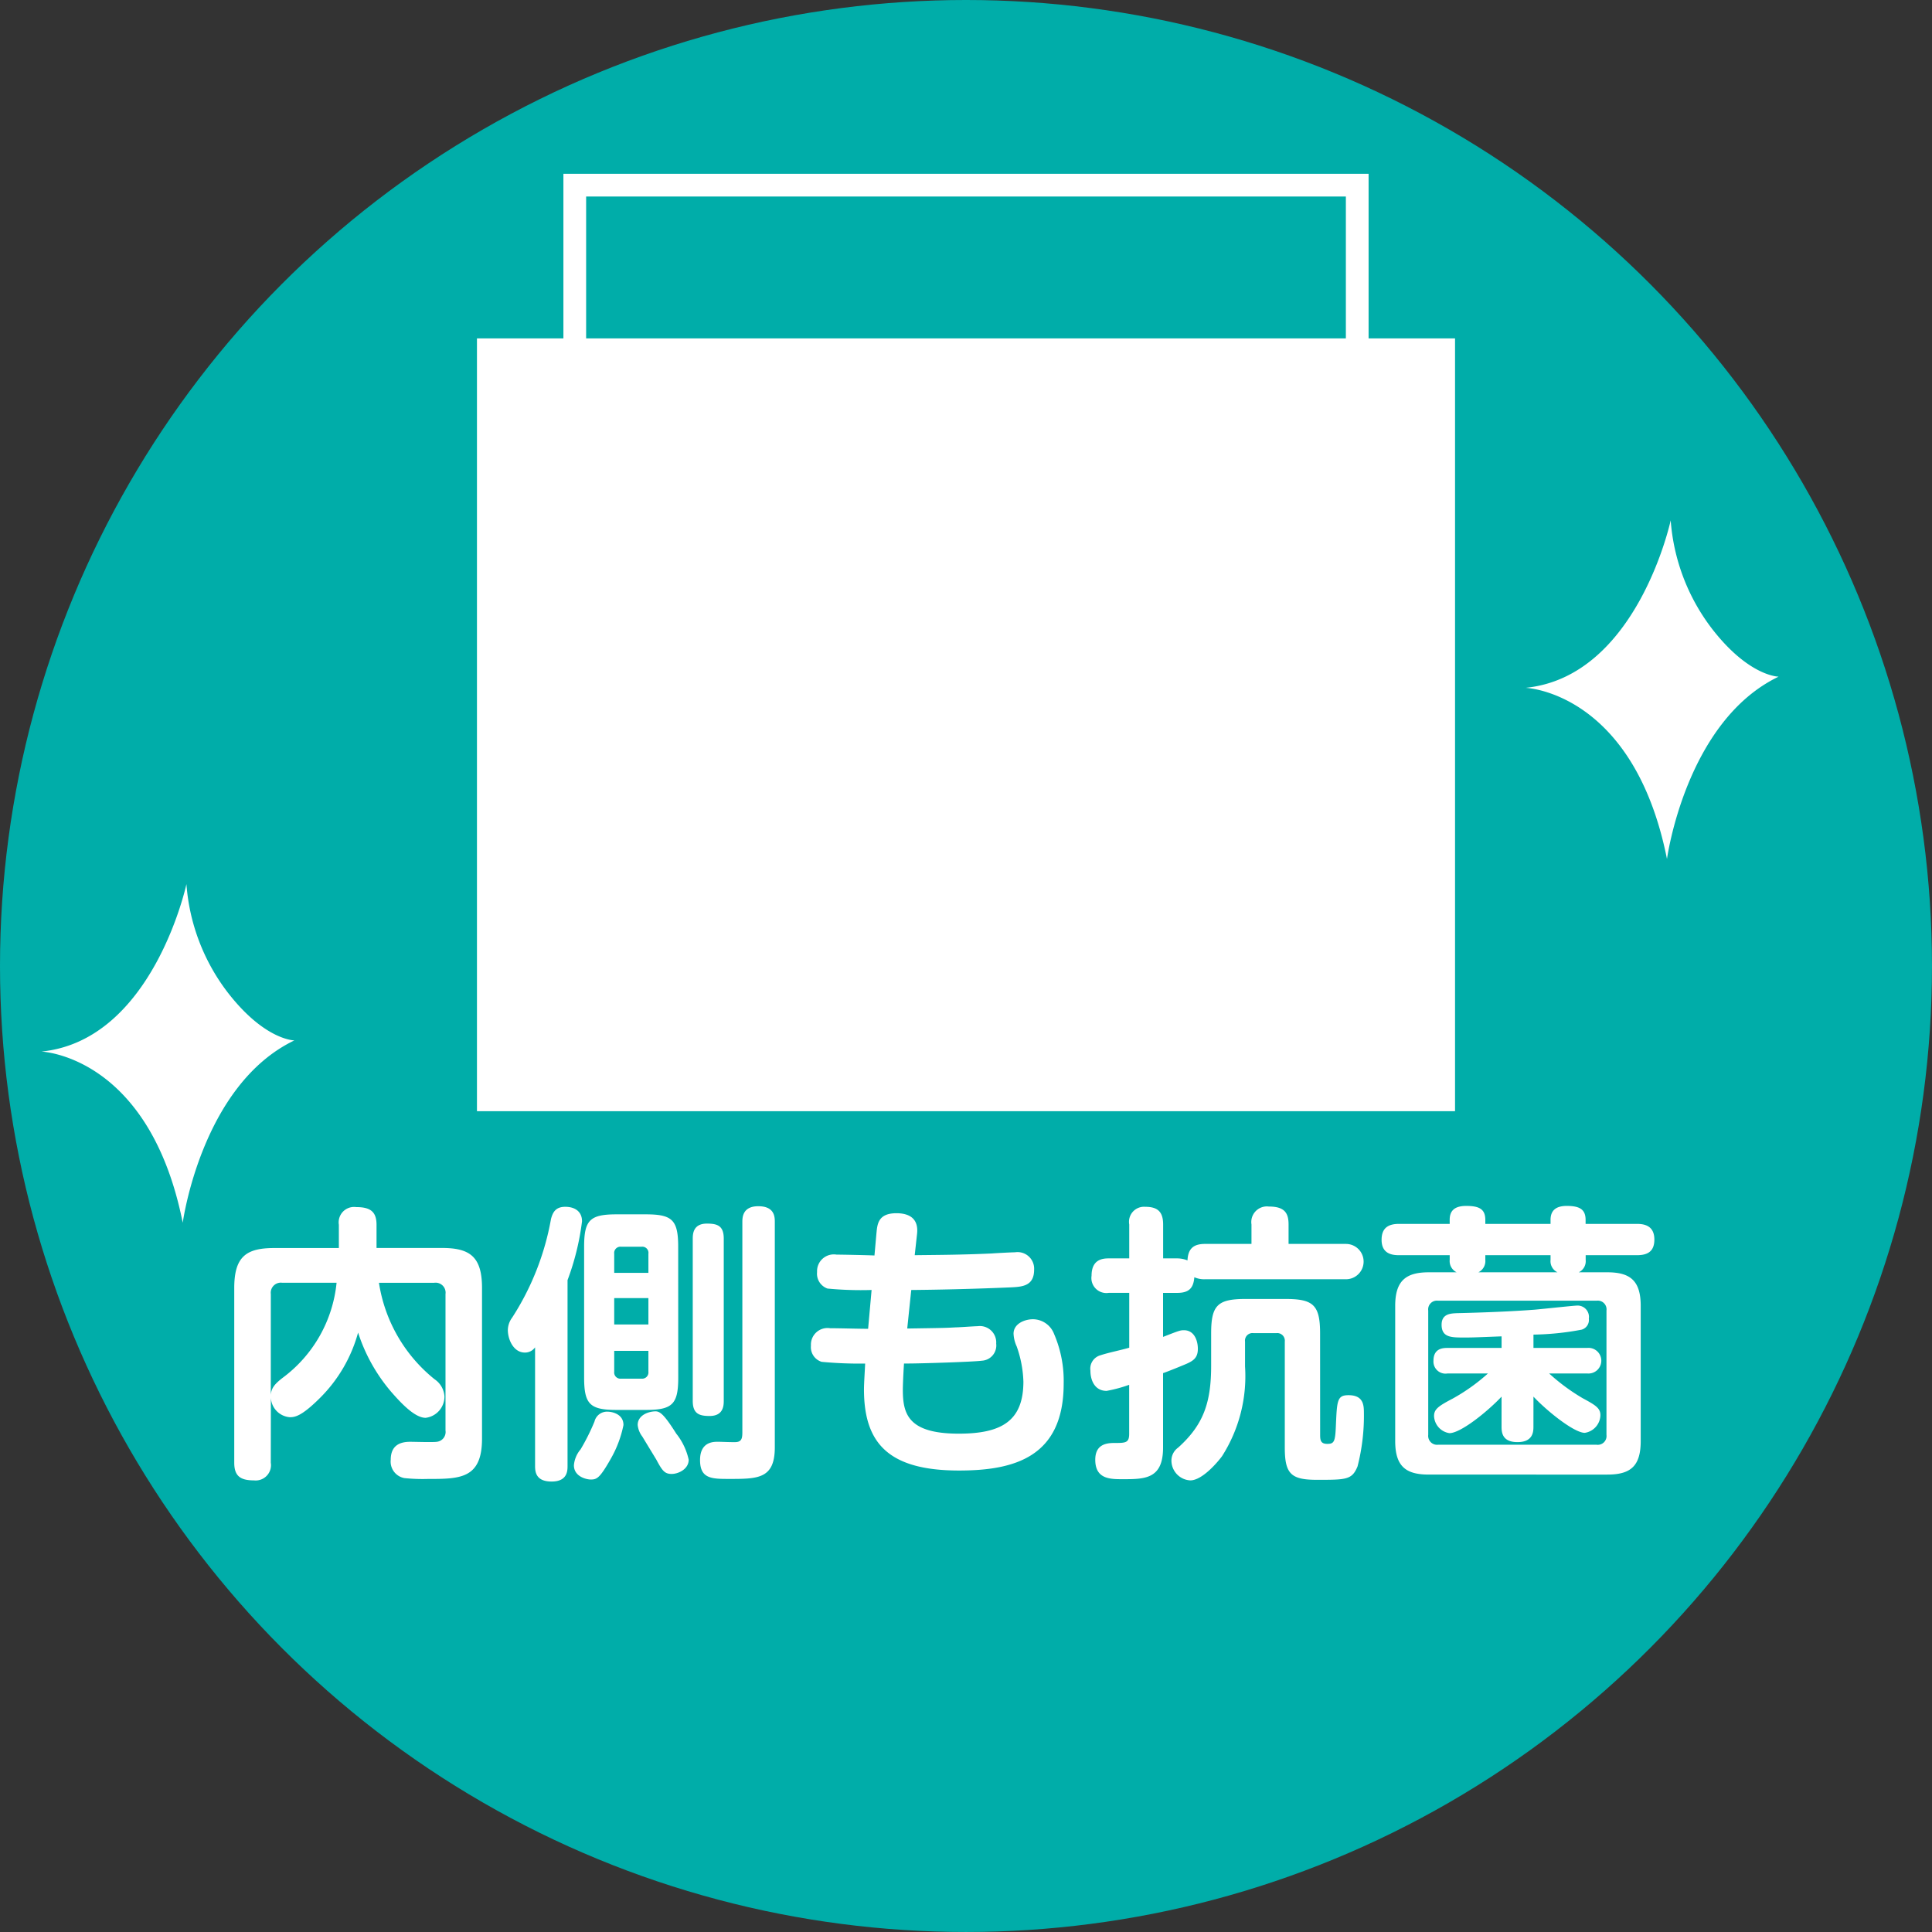<svg xmlns="http://www.w3.org/2000/svg" width="137.143" height="137.143" viewBox="0 0 137.143 137.143"><rect x="0" y="0" width="137.143" height="137.143" fill="#333333" stroke="none"/><defs><style>.a{fill:#00ada9;}.b{fill:#fff;}.c{fill:none;stroke:#fff;stroke-miterlimit:10;stroke-width:1.613px;}</style></defs><circle class="a" cx="68.571" cy="68.571" r="68.571"/><path class="b" d="M19.222,103.83a1.086,1.086,0,0,1-1.194,1.255c-.966,0-1.4-.308-1.4-1.255v-12.4c0-2.243.863-2.838,2.838-2.838h4.588V86.941a1.093,1.093,0,0,1,1.234-1.255c1.008,0,1.44.329,1.44,1.255v1.646h4.649c1.975,0,2.839.616,2.839,2.838v10.7c0,2.858-1.584,2.858-3.847,2.858a12.59,12.59,0,0,1-1.666-.061,1.19,1.19,0,0,1-.967-1.3c0-1.008.638-1.276,1.379-1.276.287,0,1.646.043,1.892,0a.7.7,0,0,0,.617-.8V91.858a.707.707,0,0,0-.8-.8H26.9a10.9,10.9,0,0,0,3.95,6.85,1.582,1.582,0,0,1,.7,1.215,1.519,1.519,0,0,1-1.337,1.521c-.781,0-1.768-1.069-2.449-1.851a12.227,12.227,0,0,1-2.345-4.2,10.4,10.4,0,0,1-2.694,4.629c-1.338,1.337-1.81,1.378-2.16,1.378a1.46,1.46,0,0,1-1.337-1.378Zm0-4.814c.041-.493.287-.781.843-1.213a9.577,9.577,0,0,0,3.827-6.748H20.024a.716.716,0,0,0-.8.8Z"/><path class="b" d="M40.287,104.057c0,.329,0,1.11-1.131,1.11-1.112,0-1.174-.679-1.174-1.11V95.642a.872.872,0,0,1-.719.37c-.824,0-1.214-.946-1.214-1.6a1.532,1.532,0,0,1,.308-.884,19.036,19.036,0,0,0,2.756-7c.125-.472.329-.863,1.01-.863s1.192.329,1.192,1.029a18.237,18.237,0,0,1-1.028,4.175Zm3.97-2.9a7.971,7.971,0,0,1-.885,2.366c-.8,1.418-1.008,1.5-1.44,1.5-.308,0-1.193-.206-1.193-1.01a2,2,0,0,1,.474-1.13,15.22,15.22,0,0,0,.987-1.975.916.916,0,0,1,.947-.7C43.372,100.209,44.257,100.332,44.257,101.156Zm3.888-3.373c0,1.891-.411,2.3-2.3,2.3H43.764c-1.893,0-2.3-.411-2.3-2.3V88.5c0-1.891.411-2.3,2.3-2.3h2.077c1.873,0,2.3.392,2.3,2.3ZM43.6,90.355h2.427V89a.437.437,0,0,0-.493-.5h-1.44a.444.444,0,0,0-.494.5Zm2.427,1.789H43.6v1.873h2.427ZM43.6,95.89v1.48a.442.442,0,0,0,.494.494h1.44a.444.444,0,0,0,.493-.494V95.89Zm4.423,5.9a4.521,4.521,0,0,1,.864,1.83c0,.658-.72,1.008-1.215,1.008-.513,0-.679-.266-1.09-1.029-.061-.1-.863-1.419-.987-1.625a1.624,1.624,0,0,1-.329-.822c0-.679.74-.967,1.276-.967C46.87,100.189,47.178,100.457,48.022,101.794Zm3.353-2.345c0,.39-.061,1.069-1.007,1.069-.742,0-1.194-.165-1.194-1.069V87.928c0-.392.061-1.071,1.008-1.071.76,0,1.193.166,1.193,1.071ZM55,102.74c0,2.241-1.214,2.241-3.23,2.241-1.235,0-2.077,0-2.077-1.337,0-1.3.945-1.3,1.274-1.3.206,0,1.112.043,1.316.021.33-.041.413-.226.413-.679V86.755c0-.309,0-1.131,1.131-1.131C55,85.624,55,86.405,55,86.755Z"/><path class="b" d="M64.4,94.305c2.653-.041,2.694-.041,3.435-.082.247,0,1.337-.083,1.563-.083a1.163,1.163,0,0,1,1.317,1.235A1.084,1.084,0,0,1,69.7,96.589c-.576.082-4.32.2-5.246.2H64.17c-.061.946-.082,1.647-.082,1.852,0,1.707.35,3.127,3.97,3.127,3.045,0,4.588-.905,4.588-3.7a8.187,8.187,0,0,0-.474-2.488,2.416,2.416,0,0,1-.225-.906c0-.719.8-1.028,1.378-1.028a1.619,1.619,0,0,1,1.5,1.049,8.411,8.411,0,0,1,.68,3.518c0,5.226-3.518,6.172-7.427,6.172-5,0-6.749-1.934-6.749-5.761,0-.411.063-1.357.084-1.831a28.633,28.633,0,0,1-3.087-.123,1.089,1.089,0,0,1-.761-1.152,1.177,1.177,0,0,1,1.358-1.234c.761,0,1.954.041,2.7.041l.247-2.756a25.038,25.038,0,0,1-3.126-.1A1.117,1.117,0,0,1,58,90.294a1.19,1.19,0,0,1,1.38-1.235c.411,0,2.324.041,2.694.062l.143-1.6c.062-.638.125-1.4,1.419-1.4.845,0,1.585.329,1.462,1.46L64.931,89.1c1.461-.02,3.23-.02,5.472-.123.248-.02,1.419-.083,1.646-.083a1.178,1.178,0,0,1,1.358,1.235c0,1.173-.863,1.214-1.667,1.255-2.345.1-4.71.165-7.055.186Z"/><path class="b" d="M88.836,88.3v-1.38a1.109,1.109,0,0,1,1.233-1.274c1.112,0,1.4.452,1.4,1.274V88.3h4.073a1.254,1.254,0,1,1,0,2.508h-10a1.734,1.734,0,0,1-.762-.143c-.061.761-.37,1.11-1.212,1.11H82.56V94.9c1.112-.433,1.214-.474,1.482-.474.761,0,.988.783.988,1.317,0,.678-.35.885-1.008,1.152-.474.2-1.215.493-1.462.577v5.287c0,2.241-1.3,2.241-2.879,2.241-.864,0-1.934,0-1.934-1.378,0-.988.638-1.192,1.317-1.192.842,0,1.09,0,1.09-.659V98.3a10.041,10.041,0,0,1-1.6.432c-.822,0-1.151-.72-1.151-1.44a.987.987,0,0,1,.719-1.09c.556-.186,1.481-.37,2.037-.535V91.774h-1.46a1.064,1.064,0,0,1-1.215-1.212c0-1.153.761-1.235,1.215-1.235h1.46V86.919a1.067,1.067,0,0,1,1.132-1.254c.863,0,1.274.329,1.274,1.254v2.408h1.01a1.97,1.97,0,0,1,.719.143c.041-.883.473-1.171,1.255-1.171Zm4.874,13.577c0,.39.063.617.515.617.473,0,.556-.165.6-1.235.082-1.831.082-2.222.9-2.222,1.051,0,1.092.7,1.092,1.255a14.419,14.419,0,0,1-.454,3.807c-.391.946-.8.946-2.879.946-1.831,0-2.283-.412-2.283-2.283v-7.53a.539.539,0,0,0-.6-.6H88.979a.533.533,0,0,0-.6.6V97a10.565,10.565,0,0,1-1.625,6.356c-.143.206-1.337,1.729-2.263,1.729a1.413,1.413,0,0,1-1.337-1.378,1.129,1.129,0,0,1,.474-.946c1.81-1.625,2.345-3.21,2.345-5.823V94.655c0-2,.452-2.448,2.447-2.448h2.819c1.975,0,2.468.411,2.468,2.448Z"/><path class="b" d="M102.906,86.591c0-.576.268-.989,1.172-.989.926,0,1.357.227,1.357.989v.287h4.631v-.287c0-.638.349-.989,1.151-.989.885,0,1.337.227,1.337.989v.287H116.2c.556,0,1.235.145,1.235,1.112,0,.822-.452,1.11-1.235,1.11h-3.641v.329a.873.873,0,0,1-.493.885H114.1c1.626,0,2.366.6,2.366,2.386v9.587c0,1.77-.7,2.386-2.366,2.386H101.424c-1.605,0-2.386-.555-2.386-2.386V92.7c0-1.809.781-2.386,2.386-2.386H103.4a.889.889,0,0,1-.493-.885V89.1h-3.6c-.495,0-1.235-.1-1.235-1.09,0-.844.474-1.132,1.235-1.132h3.6Zm11.13,6.439a.622.622,0,0,0-.7-.7H102.083a.622.622,0,0,0-.7.7v8.825a.631.631,0,0,0,.7.7h11.252a.622.622,0,0,0,.7-.7Zm-5.185,8.228c0,.33,0,1.111-1.132,1.111-1.09,0-1.131-.7-1.131-1.111V99.14c-1.008,1.069-2.9,2.592-3.7,2.592a1.279,1.279,0,0,1-1.092-1.214c0-.474.289-.7,1.317-1.235a13.487,13.487,0,0,0,2.51-1.789h-2.86a.856.856,0,0,1-1.008-.905c0-.906.72-.906,1.008-.906h3.827v-.822c-2.077.082-2.1.082-2.694.082-.865,0-1.564,0-1.564-.906,0-.8.679-.8,1.09-.822,1.831-.041,3.909-.124,5.513-.247.474-.041,2.778-.288,2.963-.288a.806.806,0,0,1,.885.926.71.71,0,0,1-.515.781,19.7,19.7,0,0,1-3.415.35v.946h3.805a.911.911,0,1,1,0,1.811h-2.694a14.082,14.082,0,0,0,2.365,1.748c.906.493,1.276.7,1.276,1.215a1.3,1.3,0,0,1-1.11,1.253c-.741,0-2.634-1.5-3.642-2.57ZM110.066,89.1h-4.631v.329a.888.888,0,0,1-.492.885h5.616a.873.873,0,0,1-.493-.885Z"/><rect class="b" x="33.857" y="24.021" width="69.429" height="54.857"/><rect class="c" x="40.8" y="13.143" width="55.543" height="45.714"/><path class="b" d="M13.234,62.759s-2.378,11.094-10.3,11.887c0,0,7.661.264,10.038,12.15,0,0,1.321-9.773,7.924-12.943,0,0-2.113,0-4.754-3.433A14.372,14.372,0,0,1,13.234,62.759Z"/><path class="b" d="M118.594,36.938s-2.377,11.094-10.3,11.887c0,0,7.661.264,10.037,12.151,0,0,1.322-9.774,7.925-12.944,0,0-2.113,0-4.754-3.433A14.378,14.378,0,0,1,118.594,36.938Z"/></svg>